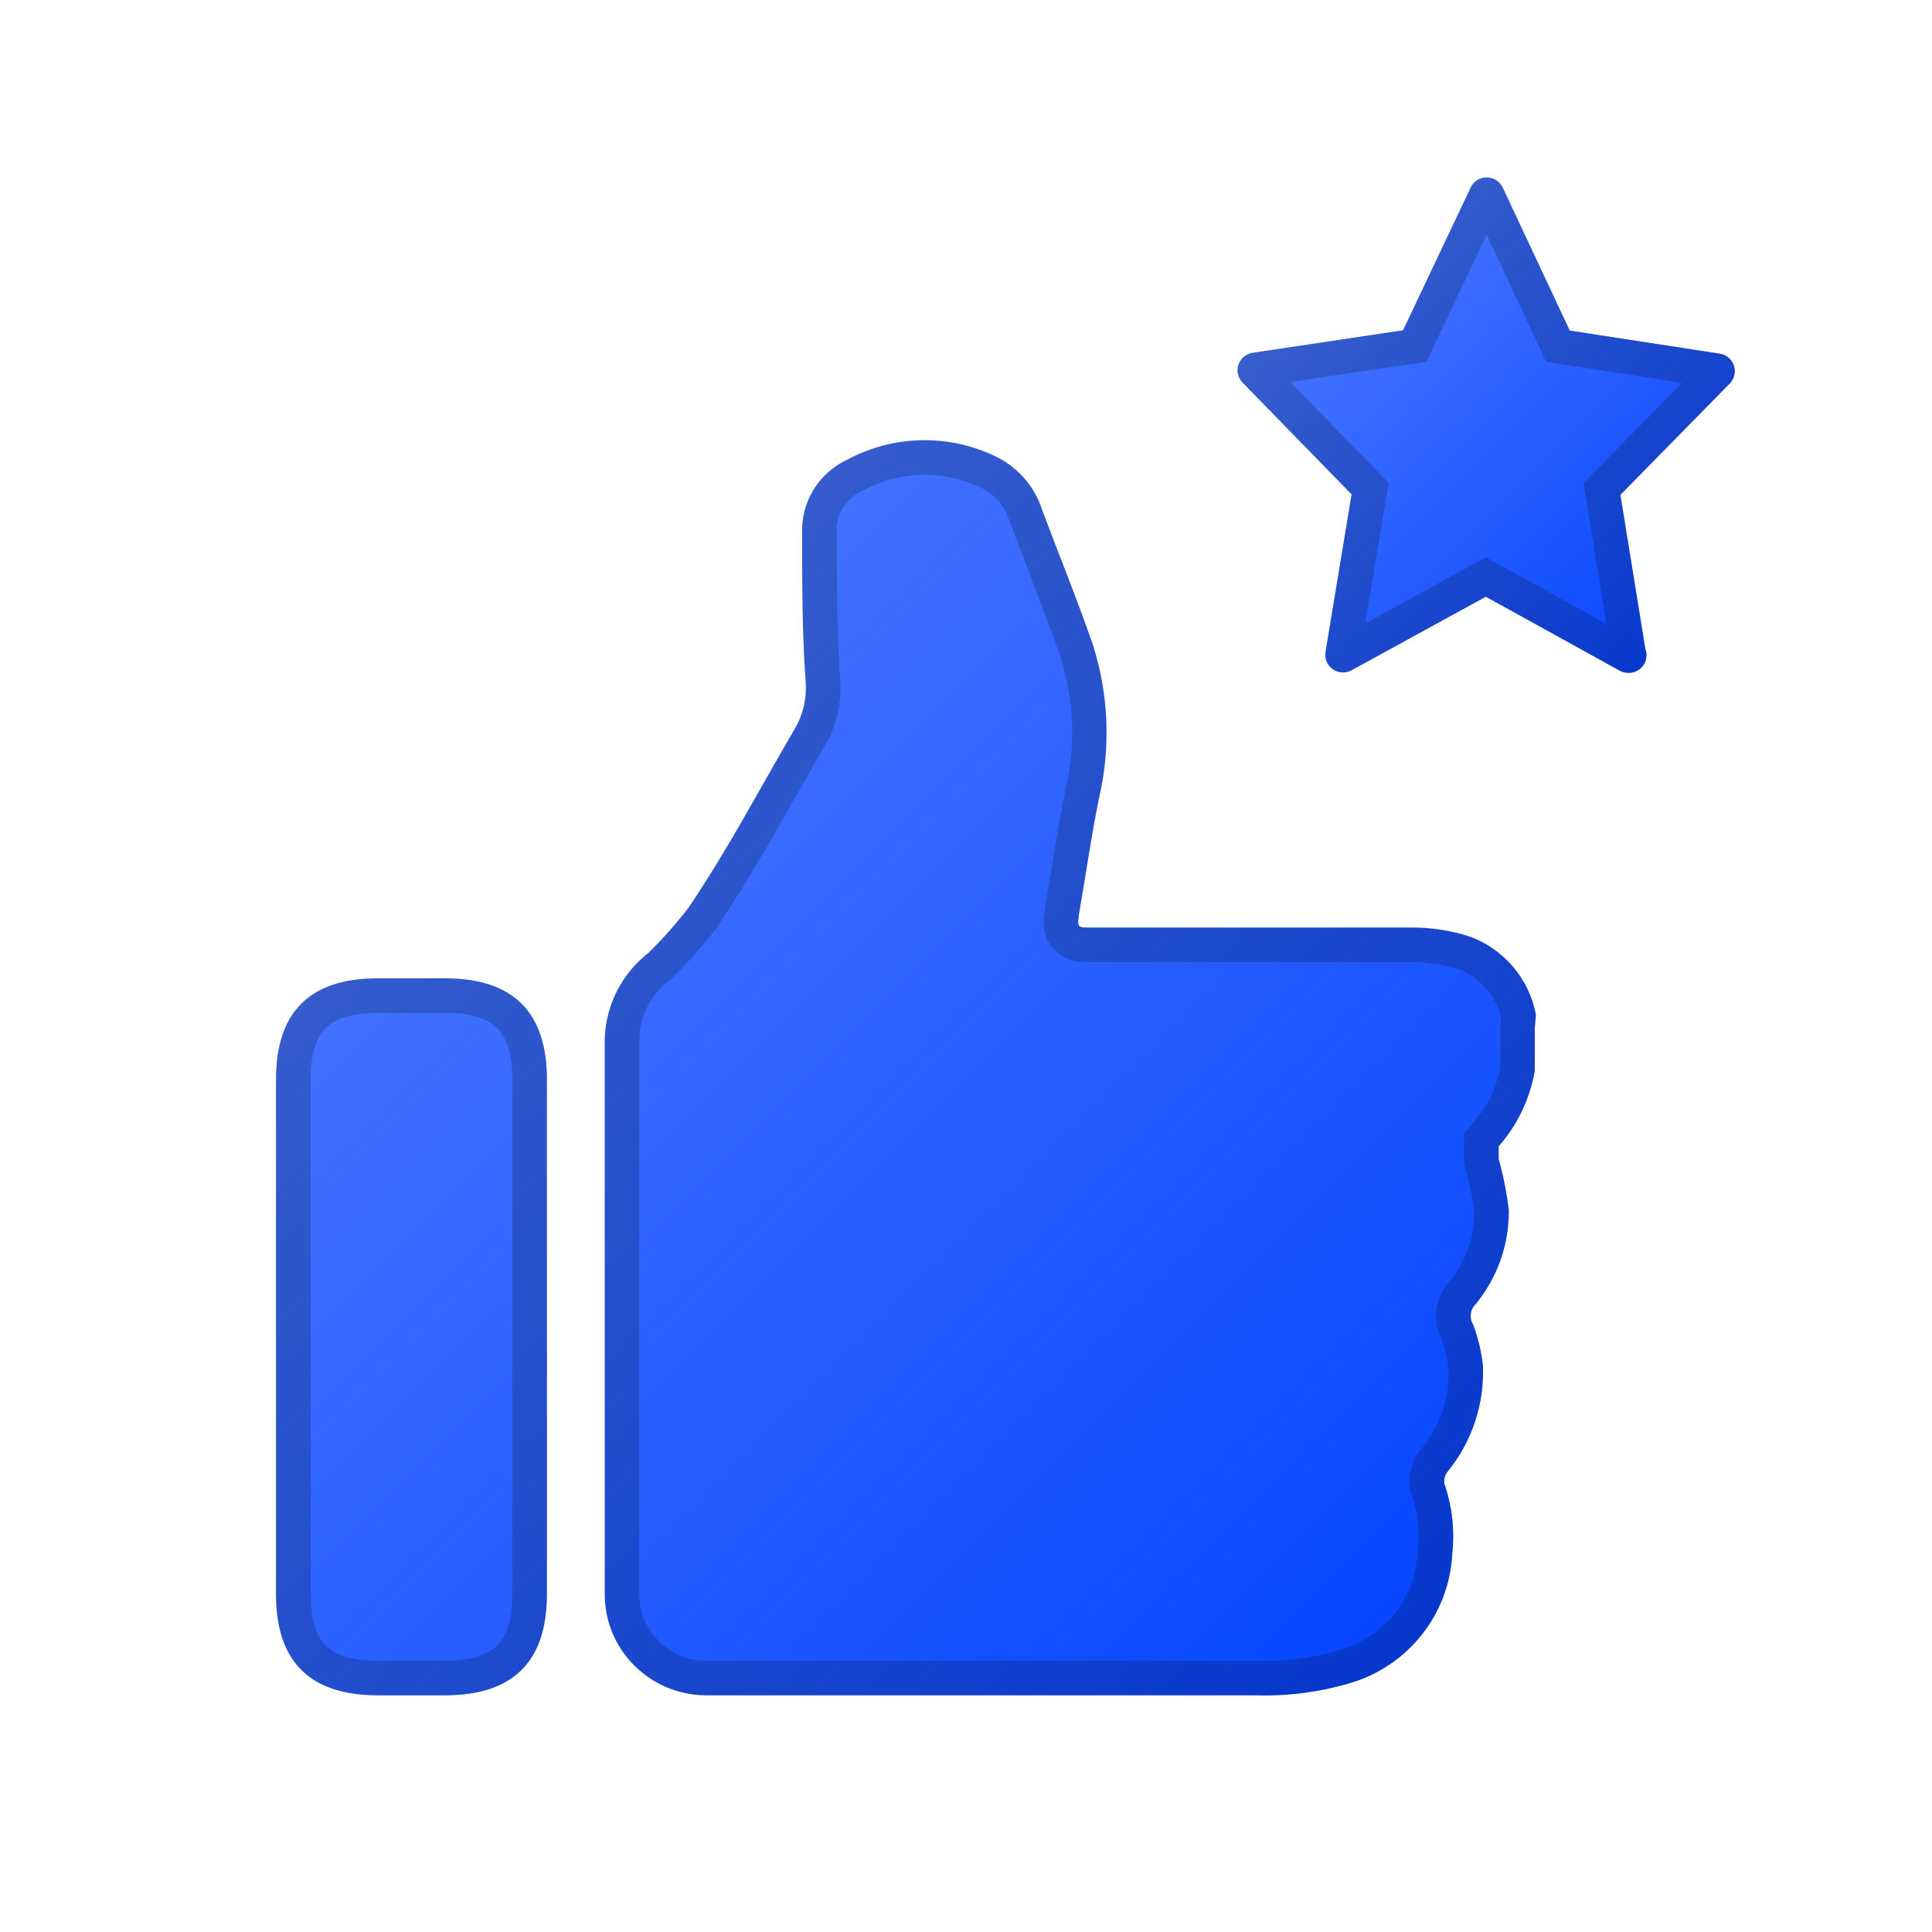 <svg fill="none" height="98" viewBox="0 0 98 98" width="98" xmlns="http://www.w3.org/2000/svg" xmlns:xlink="http://www.w3.org/1999/xlink"><clipPath id="a"><path d="m0 0h98v98h-98z"/></clipPath><linearGradient id="b" x1="1" x2="0" y1="1" y2="0"><stop offset="0" stop-color="#0041ff"/><stop offset="1" stop-color="#5681ff"/><stop offset="1" stop-color="#0041ff" stop-opacity="0"/></linearGradient><g clip-path="url(#a)"><path d="m77.909 51.476c-.336-1.819-1.612-3.327-3.359-3.97-.986-.317-2.018-.47-3.054-.455h-16.15c-.705 0-.705 0-.611-.7.336-1.939.611-3.909 1.008-5.849.602-2.577.497-5.267-.305-7.789-.796-2.301-1.712-4.546-2.567-6.819-.393-1.26-1.319-2.289-2.536-2.818-2.332-1.065-5.032-.987-7.297.211-1.5.672-2.432 2.187-2.349 3.819 0 2.516 0 5.031.183 7.547.048.804-.142 1.605-.548 2.303-1.954 3.334-3.359 6.062-5.403 9.094-.618.803-1.292 1.562-2.016 2.273-1.349 1.049-2.164 2.634-2.229 4.334v28.184c-.017 2.829 2.279 5.135 5.129 5.152h27.906c1.6.048 3.197-.156 4.732-.606 2.965-.859 5.06-3.484 5.221-6.546.134-1.206-.002-2.427-.397-3.575-.035-.214.02-.433.153-.606 1.243-1.52 1.883-3.438 1.801-5.394-.079-.704-.243-1.396-.489-2.061-.177-.278-.177-.632 0-.909 1.18-1.366 1.82-3.111 1.801-4.91-.105-.88-.277-1.75-.514-2.604v-.637c.951-1.083 1.585-2.404 1.832-3.819v-2.186zm-58.748-1.851h3.42q5.16 0 5.16 5.122v26.124q0 5.121-5.16 5.122h-3.42q-5.16 0-5.16-5.122v-26.124q0-5.123 5.16-5.122z" fill="url(#b)"/><path d="m77.909 51.476-.058.664v2.186c-.247 1.415-.88 2.736-1.832 3.819v.637c.238.854.41 1.724.514 2.604.018 1.799-.621 3.544-1.801 4.91-.177.278-.177.632 0 .909.246.665.41 1.357.489 2.061.082 1.956-.558 3.874-1.801 5.394-.133.173-.188.392-.153.606.395 1.148.531 2.369.397 3.575-.162 3.062-2.256 5.687-5.221 6.546-1.535.45-3.132.655-4.732.606h-27.906c-2.85-.017-5.146-2.324-5.129-5.152v-28.184c.065-1.7.88-3.284 2.229-4.334.724-.71 1.398-1.47 2.016-2.273 2.045-3.031 3.449-5.759 5.403-9.094.406-.698.596-1.499.548-2.303-.183-2.516-.183-5.031-.183-7.547-.083-1.631.849-3.146 2.349-3.819 2.265-1.199 4.965-1.277 7.297-.211 1.218.53 2.143 1.558 2.536 2.818.854 2.273 1.77 4.518 2.567 6.819.802 2.523.907 5.213.305 7.789-.397 1.939-.672 3.909-1.008 5.849-.047.35-.07.525.006.612.076.087.253.087.605.087h16.15c1.036-.016 2.068.138 3.054.455 1.747.643 3.023 2.151 3.359 3.97zm-1.811.588v2.101q-.314 1.592-1.396 2.823l-.436.496v1.537l.064.231q.308 1.105.451 2.243-.009 2.071-1.375 3.654l-.083.096-.068.107q-.408.639-.408 1.397 0 .634.286 1.186.249.714.339 1.464.078 2.331-1.409 4.149l-.017.021-.017.022q-.668.872-.492 1.955l.024.147.049.141q.472 1.371.312 2.812l-.006.05-.003.051q-.092 1.735-1.179 3.098-1.091 1.367-2.785 1.858-2.05.601-4.186.536l-.026-.001h-27.922q-1.415-.009-2.408-1.006-.987-.992-.979-2.394v-28.148q.082-1.843 1.552-2.986l.079-.062.072-.07q1.175-1.152 2.178-2.455l.033-.043.031-.045q1.46-2.164 3.808-6.304 1.065-1.878 1.658-2.889.888-1.527.781-3.311-.179-2.452-.179-7.419v-.044l-.002-.044q-.034-.68.324-1.262.36-.585.992-.868l.052-.023.051-.027q1.338-.708 2.855-.752 1.517-.044 2.924.599 1.182.514 1.562 1.733l.015.048.018.047q.292.778.889 2.32 1.138 2.942 1.655 4.433 1.07 3.383.262 6.838l-.005.024-.005.024q-.269 1.312-.69 3.923-.214 1.325-.327 1.978l-.006.033-.004.033q-.054.403-.058.599-.019.828.481 1.4.501.573 1.324.666.195.022.601.022l16.177-0q1.257-.019 2.454.359.854.323 1.443 1.019.527.623.719 1.402zm-56.937-2.439h3.42q5.16 0 5.16 5.122v26.124q0 5.121-5.16 5.122h-3.42q-5.16 0-5.16-5.122v-26.124q0-2.542 1.271-3.823 1.29-1.299 3.889-1.299zm-0 1.753q-1.858-0-2.635.771-.772.766-.772 2.598v26.124q0 1.831.772 2.597.777.772 2.635.772h3.419q1.858-0 2.636-.772.772-.766.772-2.597v-26.124q0-1.831-.772-2.597-.777-.772-2.635-.772z" fill="#000" fill-opacity=".2" fill-rule="evenodd"/><path d="m87.954 18.543c-.107-.318-.383-.551-.716-.603l-7.613-1.173-3.399-7.252c-.148-.315-.465-.516-.814-.516-.349-0-.666.201-.814.516l-3.428 7.237-7.627 1.143c-.334.05-.612.28-.722.599-.11.319-.029.672.208.912l5.53 5.67-1.322 7.99c-.057.339.086.681.367.879.282.199.653.219.955.053l6.808-3.731 6.794 3.754c.134.072.284.11.436.111h.021c.498.001.901-.402.9-.898.001-.109-.019-.217-.058-.318l-1.265-7.816 5.544-5.645c.237-.24.319-.592.213-.912z" fill="url(#b)"/><path d="m87.237 17.941c.333.052.609.284.716.603l.001.001c.106.32.024.672-.213.912l-5.544 5.645 1.265 7.816c.039.102.059.21.058.318.001.496-.403.898-.9.898h-.021c-.152-.001-.302-.039-.436-.111l-6.794-3.754-6.808 3.731c-.302.166-.673.146-.955-.053-.282-.199-.424-.54-.367-.879l1.322-7.99-5.53-5.67c-.238-.24-.318-.593-.208-.912.11-.318.388-.549.722-.599l7.627-1.143 3.428-7.237c.148-.315.465-.516.814-.516.349 0 .666.201.814.516l3.399 7.252zm-8.803.417 6.886 1.061-4.995 5.086 1.155 7.137-6.108-3.375-6.117 3.352 1.18-7.132-4.979-5.104 6.899-1.034 3.054-6.447zm-14.159-.185q.007.007.013.014z" fill="#000" fill-opacity=".2" fill-rule="evenodd"/></g></svg>